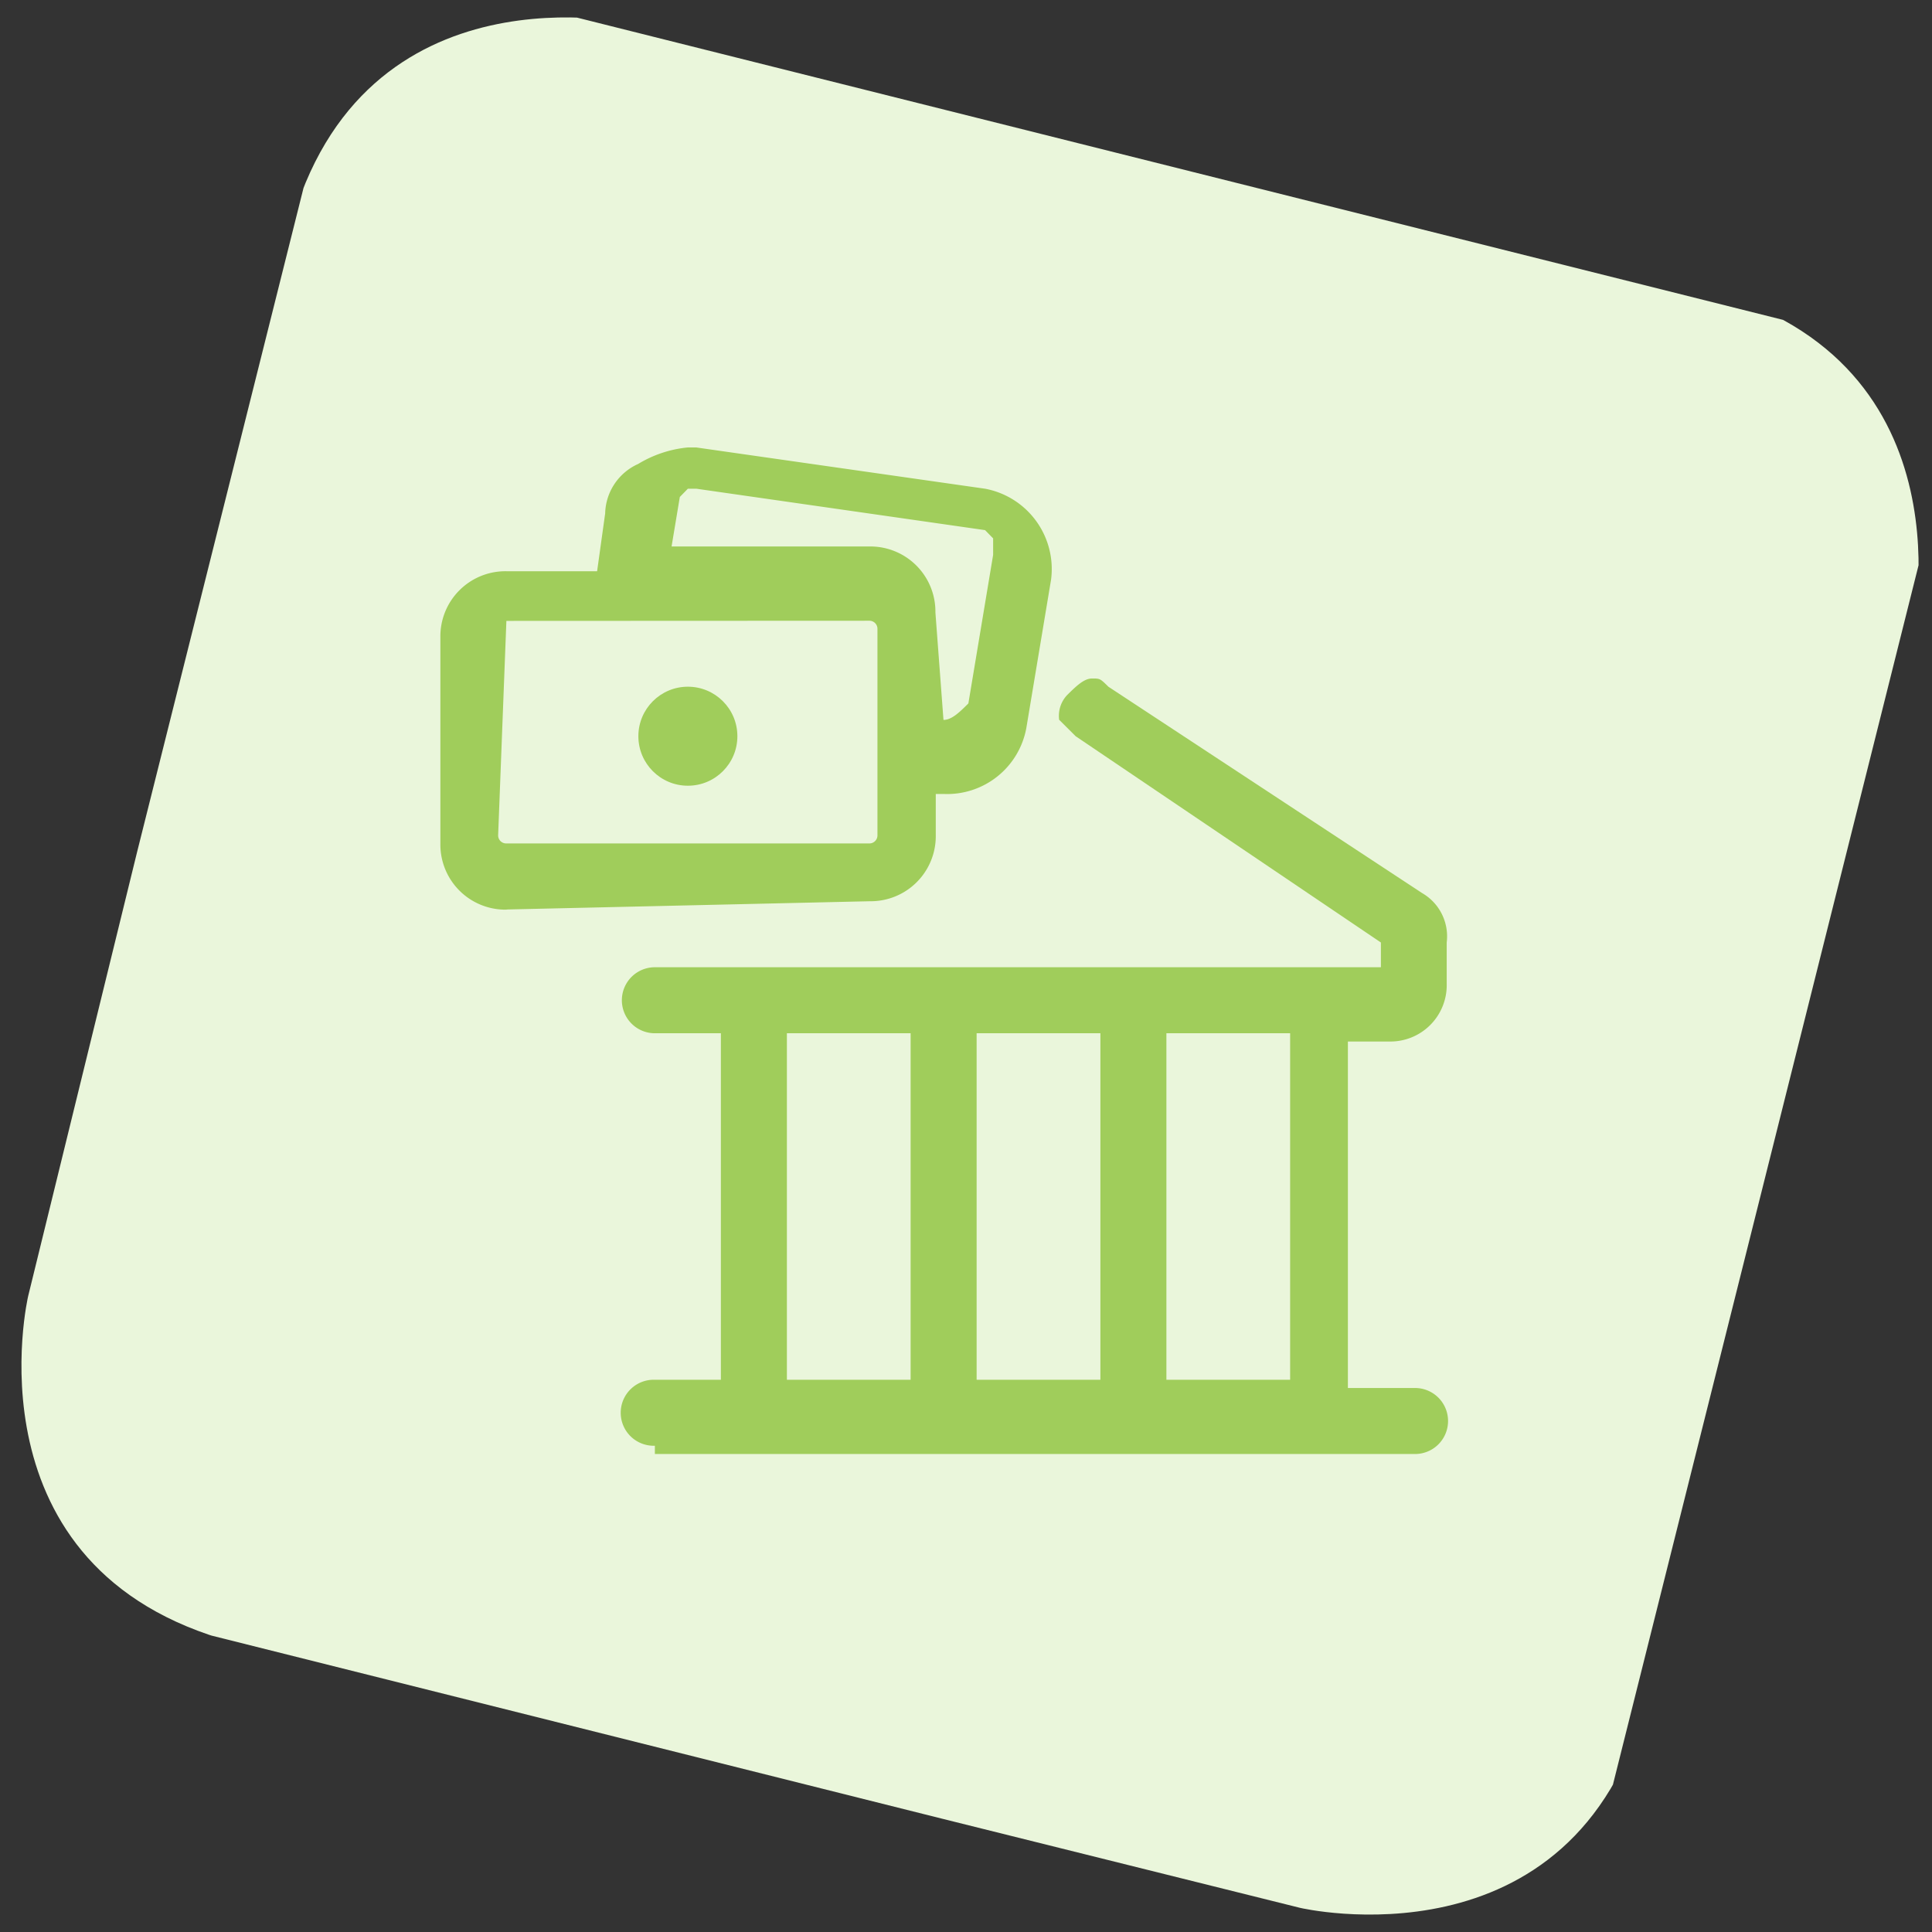 <svg id="Regular" xmlns="http://www.w3.org/2000/svg" xmlns:xlink="http://www.w3.org/1999/xlink" viewBox="0 0 48 48"><rect x="0" y="0" width="48" height="48" fill="#333333" stroke="none"/><defs><style>.cls-1{fill:none;}.cls-2{clip-path:url(#clip-path);}.cls-3{fill:#eaf6db;}.cls-4{fill:#a0cd5b;}</style><clipPath id="clip-path"><rect class="cls-1" x="3.314" y="3.475" width="41.2" height="41.2" transform="translate(-5.252 41.419) rotate(-75.93)"/></clipPath></defs><g class="cls-2"><path class="cls-3" d="M15.8.6S9-1,7.2,5.7L.7,32.2S-.9,39,5.8,40.8l26.5,6.6s6.8,1.6,8.6-5.1l6.6-26.5S49.1,9,42.4,7.2Z"/></g><path class="cls-4" d="M16.27,35.919a.82.82,0,1,1,0-1.639h1.64V25.671H16.27a.82.82,0,1,1,0-1.64H34.308v-.615l-7.584-5.125-.41-.409a.753.753,0,0,1,.2-.615c.205-.2.41-.41.615-.41s.2,0,.41.205l7.789,5.124a1.24,1.24,0,0,1,.615,1.23v1.025a1.4,1.4,0,0,1-1.435,1.435H33.488v8.609h1.64a.82.82,0,1,1,0,1.639H16.27ZM32.053,34.28V25.671H28.979V34.28Zm-4.714,0V25.671H24.264V34.28Zm-4.715,0V25.671H19.55V34.28Z"/><path class="cls-4" d="M12.581,22.6a1.617,1.617,0,0,1-1.64-1.64V15.832a1.617,1.617,0,0,1,1.64-1.64h2.254l.2-1.435a1.384,1.384,0,0,1,.82-1.23,2.914,2.914,0,0,1,1.23-.41H17.3l7.174,1.025a2.031,2.031,0,0,1,1.64,2.255l-.615,3.69a2,2,0,0,1-2.05,1.639h-.2v1.025a1.617,1.617,0,0,1-1.64,1.64l-9.018.205Zm0-7.174h0l-.205,5.329a.2.2,0,0,0,.205.2H21.6a.2.2,0,0,0,.2-.2V15.627a.2.2,0,0,0-.2-.205Zm10.863,2.46h0c.205,0,.41-.205.615-.41l.615-3.69v-.41l-.2-.205L17.3,12.142H17.09l-.2.205-.205,1.23H21.6a1.617,1.617,0,0,1,1.64,1.64l.2,2.665Z"/><circle class="cls-4" cx="17.09" cy="18.291" r="1.23"/></svg>